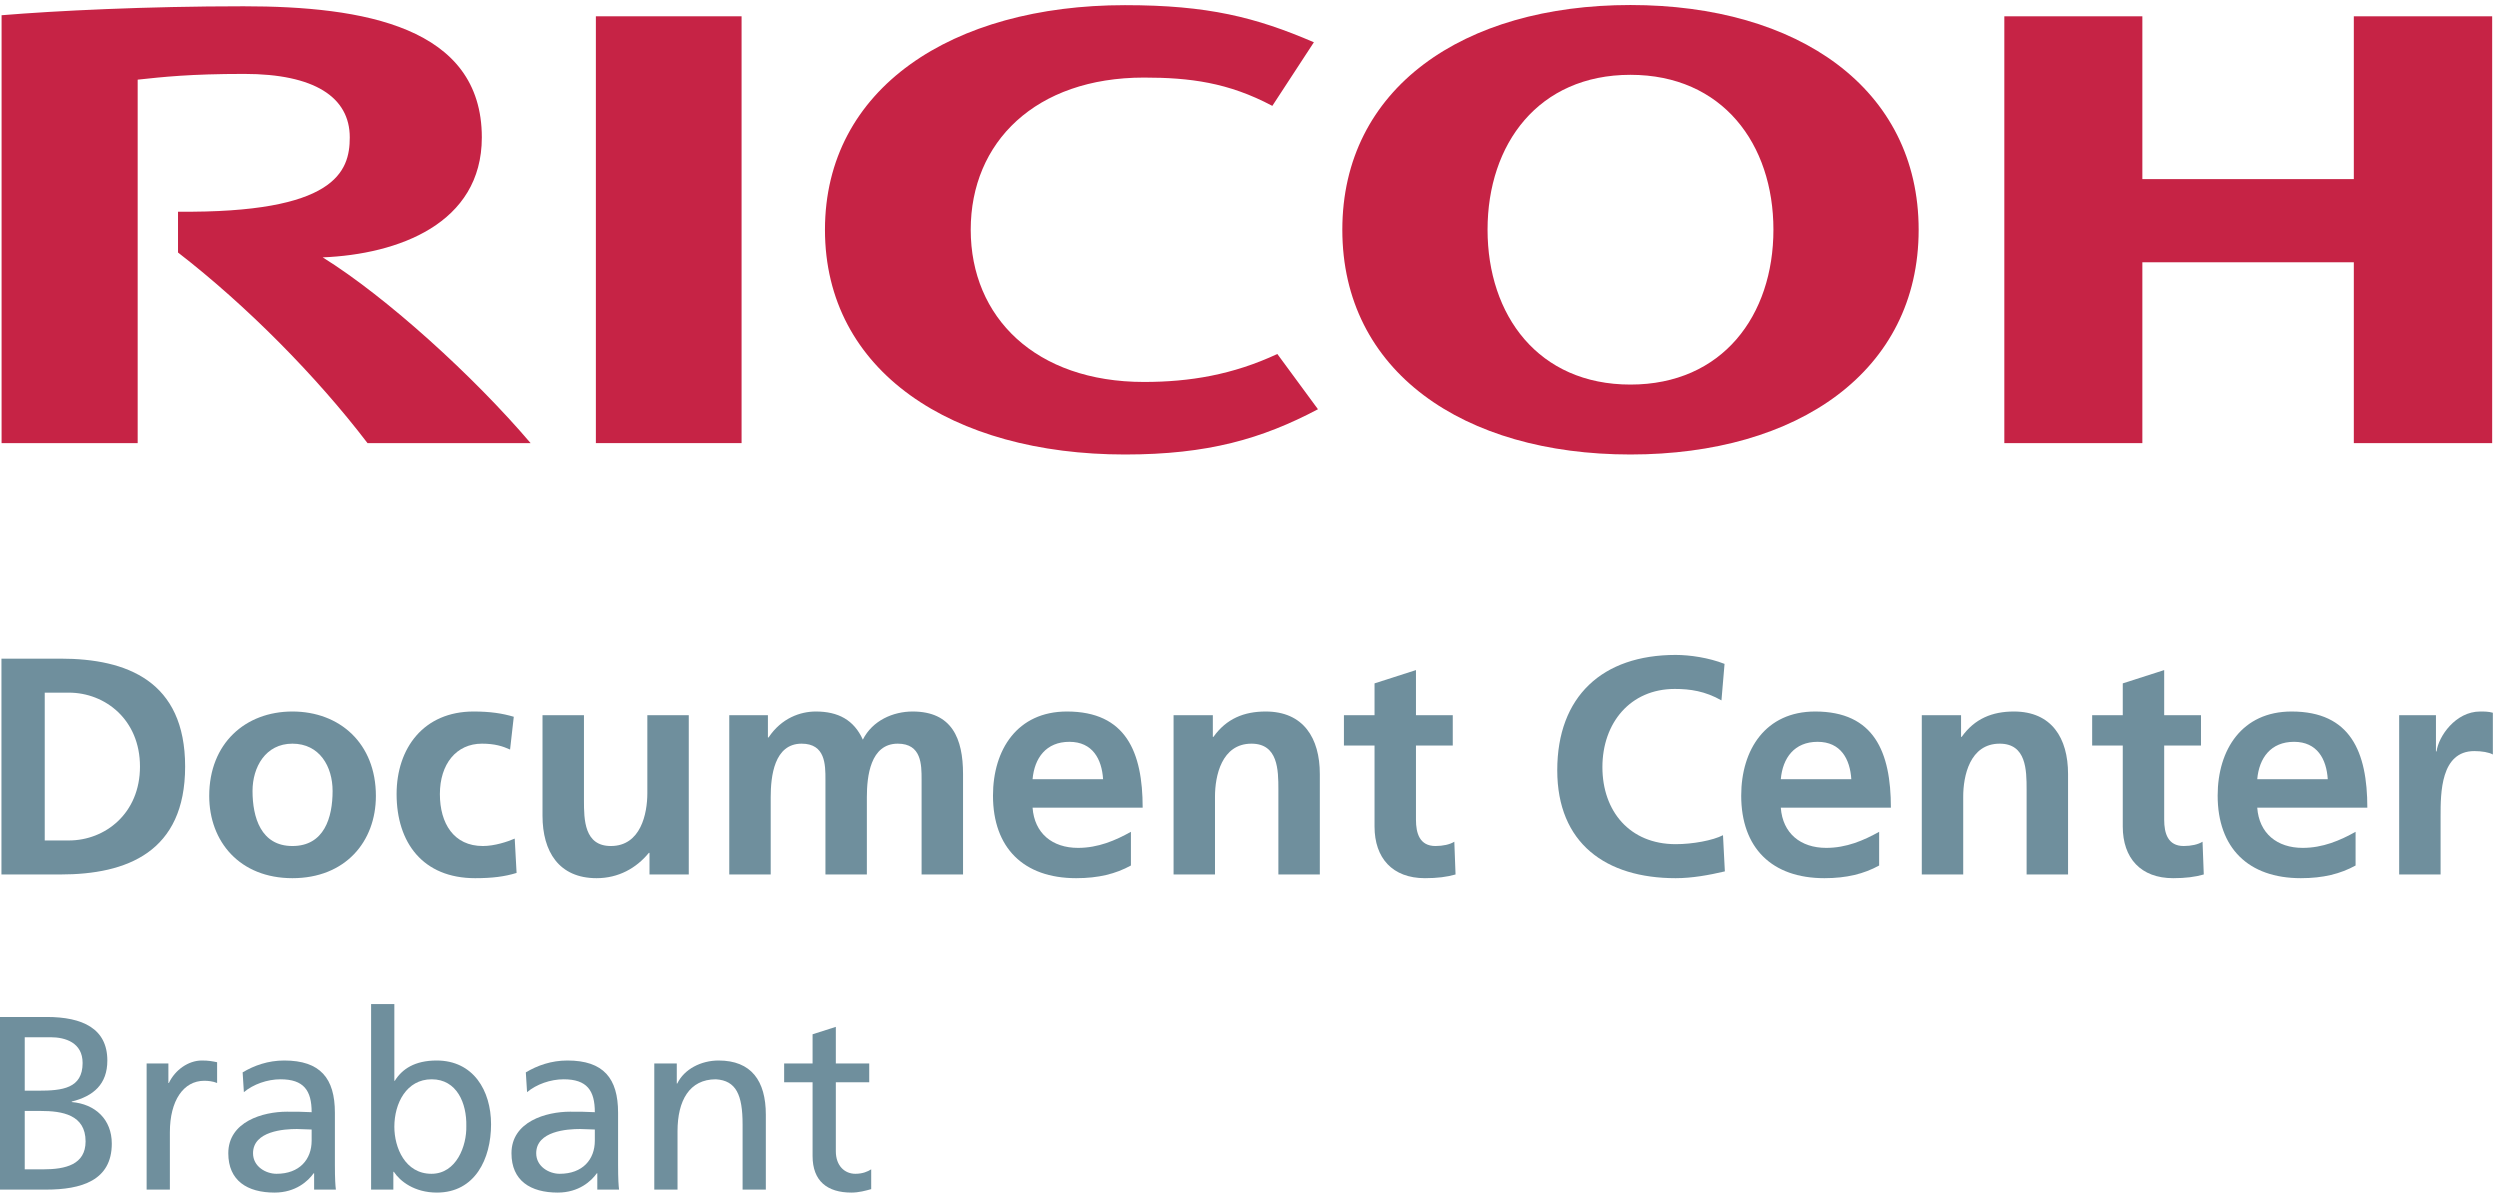<?xml version="1.0" encoding="UTF-8"?> <svg xmlns="http://www.w3.org/2000/svg" xmlns:xlink="http://www.w3.org/1999/xlink" width="283px" height="135px" viewBox="0 0 283 135"><!-- Generator: Sketch 57.1 (83088) - https://sketch.com --><title>DocumentCenter_Brabant_Primairsvg</title><desc>Created with Sketch.</desc><g id="DocumentCenter_Brabant_Primair" stroke="none" stroke-width="1" fill="none" fill-rule="evenodd"><g><path d="M109.886,26.008 C109.886,35.92 117.225,43.237 129.495,43.237 C134.674,43.237 139.545,42.426 144.595,40.072 L149.194,46.327 C142.836,49.682 136.73,51.449 127.347,51.449 C107.773,51.449 93.386,42.019 93.386,26.015 L93.386,26.008 C93.386,10.004 107.773,0.584 127.347,0.584 C136.73,0.584 142.131,1.948 148.732,4.784 L144.028,11.985 C139.024,9.329 134.674,8.782 129.495,8.782 C117.225,8.782 109.886,16.09 109.886,26.001" id="Fill-1" fill="#C62345"></path><path d="M184.566,43.533 C174.145,43.533 168.391,35.703 168.391,26.002 C168.391,16.306 174.145,8.47 184.566,8.47 C194.991,8.47 200.752,16.306 200.752,26.002 C200.752,35.703 194.991,43.533 184.566,43.533 M184.566,0.568 C165.617,0.568 151.951,10.005 151.951,26.009 C151.951,42.02 165.617,51.448 184.566,51.448 C203.522,51.448 217.192,42.02 217.192,26.009 C217.192,10.005 203.522,0.568 184.566,0.568" id="Fill-2" fill="#C62345"></path><polyline id="Fill-3" fill="#C62345" points="266.453 29.69 266.453 50.162 282.113 50.162 282.113 1.846 266.453 1.846 266.453 20.275 242.515 20.275 242.515 1.846 226.89 1.846 226.89 50.162 242.515 50.162 242.515 29.69 266.453 29.69"></polyline><polygon id="Fill-4" fill="#C62345" points="67.453 50.16 83.946 50.16 83.946 1.845 67.453 1.845"></polygon><path d="M20.151,23.965 L20.151,28.584 C27.901,34.58 35.805,42.56 41.603,50.161 L60.065,50.161 C53.643,42.616 43.79,33.651 36.53,29.135 C45.053,28.787 54.543,25.337 54.543,15.555 C54.543,3.016 41.133,0.711 27.58,0.711 C16.507,0.711 6.306,1.219 0.179,1.724 L0.179,50.161 L15.585,50.161 L15.585,9.017 C18.421,8.713 21.489,8.367 27.649,8.367 C35.579,8.367 39.594,10.99 39.594,15.555 C39.594,19.462 37.932,24.136 20.151,23.965" id="Fill-5" fill="#C62345"></path><path d="M5.064,95.14 L7.795,95.14 C11.891,95.14 15.846,92.095 15.846,86.775 C15.846,81.453 11.891,78.408 7.795,78.408 L5.064,78.408 L5.064,95.14 Z M0.164,74.558 L6.852,74.558 C14.342,74.558 20.957,77.078 20.957,86.775 C20.957,96.47 14.342,98.99 6.852,98.99 L0.164,98.99 L0.164,74.558 L0.164,74.558 Z" id="Fill-6" fill="#6F8F9D"></path><path d="M33.1,95.769 C36.705,95.769 37.65,92.551 37.65,89.539 C37.65,86.775 36.182,84.183 33.1,84.183 C30.055,84.183 28.586,86.843 28.586,89.539 C28.586,92.515 29.529,95.769 33.1,95.769 Z M33.1,80.543 C38.455,80.543 42.551,84.148 42.551,90.099 C42.551,95.281 39.086,99.41 33.1,99.41 C27.15,99.41 23.684,95.281 23.684,90.099 C23.684,84.148 27.779,80.543 33.1,80.543 L33.1,80.543 Z" id="Fill-7" fill="#6F8F9D"></path><path d="M57.74,84.849 C56.9,84.465 55.99,84.183 54.555,84.183 C51.65,84.183 49.795,86.494 49.795,89.89 C49.795,93.215 51.369,95.769 54.66,95.769 C55.99,95.769 57.461,95.281 58.266,94.929 L58.477,98.816 C57.111,99.236 55.711,99.41 53.785,99.41 C47.869,99.41 44.895,95.384 44.895,89.89 C44.895,84.674 47.975,80.543 53.609,80.543 C55.5,80.543 56.865,80.754 58.16,81.138 L57.74,84.849" id="Fill-8" fill="#6F8F9D"></path><path d="M77.969,98.99 L73.523,98.99 L73.523,96.541 L73.453,96.541 C72.02,98.291 69.988,99.41 67.539,99.41 C63.268,99.41 61.412,96.4 61.412,92.34 L61.412,80.963 L66.104,80.963 L66.104,90.59 C66.104,92.795 66.139,95.769 69.148,95.769 C72.545,95.769 73.279,92.095 73.279,89.785 L73.279,80.963 L77.969,80.963 L77.969,98.99" id="Fill-9" fill="#6F8F9D"></path><path d="M82.553,80.963 L86.928,80.963 L86.928,83.484 L86.998,83.484 C88.469,81.279 90.604,80.543 92.354,80.543 C94.875,80.543 96.66,81.488 97.674,83.728 C98.76,81.558 101.105,80.543 103.311,80.543 C107.756,80.543 109.016,83.59 109.016,87.615 L109.016,98.99 L104.324,98.99 L104.324,88.244 C104.324,86.564 104.324,84.183 101.629,84.183 C98.514,84.183 98.129,87.894 98.129,90.24 L98.129,98.99 L93.44,98.99 L93.44,88.244 C93.44,86.564 93.44,84.183 90.744,84.183 C87.629,84.183 87.244,87.894 87.244,90.24 L87.244,98.99 L82.553,98.99 L82.553,80.963" id="Fill-10" fill="#6F8F9D"></path><path d="M124.869,88.209 C124.729,85.933 123.678,83.974 121.053,83.974 C118.428,83.974 117.098,85.795 116.887,88.209 L124.869,88.209 Z M128.02,97.976 C126.303,98.92 124.344,99.41 121.822,99.41 C115.873,99.41 112.406,95.98 112.406,90.064 C112.406,84.849 115.172,80.543 120.773,80.543 C127.459,80.543 129.35,85.129 129.35,91.429 L116.887,91.429 C117.098,94.336 119.127,95.98 122.033,95.98 C124.309,95.98 126.27,95.14 128.02,94.16 L128.02,97.976 L128.02,97.976 Z" id="Fill-11" fill="#6F8F9D"></path><path d="M132.848,80.963 L137.293,80.963 L137.293,83.414 L137.363,83.414 C138.834,81.349 140.828,80.543 143.279,80.543 C147.549,80.543 149.404,83.554 149.404,87.615 L149.404,98.99 L144.713,98.99 L144.713,89.365 C144.713,87.16 144.678,84.183 141.668,84.183 C138.273,84.183 137.537,87.859 137.537,90.17 L137.537,98.99 L132.848,98.99 L132.848,80.963" id="Fill-12" fill="#6F8F9D"></path><path d="M155.598,84.394 L152.133,84.394 L152.133,80.963 L155.598,80.963 L155.598,77.359 L160.287,75.853 L160.287,80.963 L164.453,80.963 L164.453,84.394 L160.287,84.394 L160.287,92.795 C160.287,94.336 160.709,95.769 162.494,95.769 C163.334,95.769 164.139,95.595 164.629,95.281 L164.768,98.99 C163.789,99.271 162.703,99.41 161.303,99.41 C157.627,99.41 155.598,97.134 155.598,93.564 L155.598,84.394" id="Fill-13" fill="#6F8F9D"></path><path d="M195.254,98.64 C193.469,99.06 191.543,99.41 189.688,99.41 C181.777,99.41 176.281,95.455 176.281,87.195 C176.281,78.828 181.393,74.138 189.688,74.138 C191.299,74.138 193.434,74.453 195.219,75.152 L194.869,79.283 C193.014,78.234 191.332,77.988 189.582,77.988 C184.543,77.988 181.393,81.84 181.393,86.843 C181.393,91.814 184.473,95.56 189.688,95.56 C191.613,95.56 193.889,95.14 195.043,94.545 L195.254,98.64" id="Fill-14" fill="#6F8F9D"></path><path d="M209.568,88.209 C209.428,85.933 208.377,83.974 205.752,83.974 C203.127,83.974 201.797,85.795 201.586,88.209 L209.568,88.209 Z M212.719,97.976 C211.002,98.92 209.043,99.41 206.521,99.41 C200.572,99.41 197.105,95.98 197.105,90.064 C197.105,84.849 199.871,80.543 205.473,80.543 C212.158,80.543 214.049,85.129 214.049,91.429 L201.586,91.429 C201.797,94.336 203.826,95.98 206.732,95.98 C209.008,95.98 210.969,95.14 212.719,94.16 L212.719,97.976 L212.719,97.976 Z" id="Fill-15" fill="#6F8F9D"></path><path d="M217.547,80.963 L221.992,80.963 L221.992,83.414 L222.063,83.414 C223.533,81.349 225.527,80.543 227.979,80.543 C232.248,80.543 234.104,83.554 234.104,87.615 L234.104,98.99 L229.412,98.99 L229.412,89.365 C229.412,87.16 229.377,84.183 226.367,84.183 C222.973,84.183 222.236,87.859 222.236,90.17 L222.236,98.99 L217.547,98.99 L217.547,80.963" id="Fill-16" fill="#6F8F9D"></path><path d="M240.297,84.394 L236.832,84.394 L236.832,80.963 L240.297,80.963 L240.297,77.359 L244.986,75.853 L244.986,80.963 L249.152,80.963 L249.152,84.394 L244.986,84.394 L244.986,92.795 C244.986,94.336 245.408,95.769 247.193,95.769 C248.033,95.769 248.838,95.595 249.328,95.281 L249.467,98.99 C248.488,99.271 247.402,99.41 246.002,99.41 C242.326,99.41 240.297,97.134 240.297,93.564 L240.297,84.394" id="Fill-17" fill="#6F8F9D"></path><path d="M263.502,88.209 C263.361,85.933 262.311,83.974 259.686,83.974 C257.061,83.974 255.73,85.795 255.52,88.209 L263.502,88.209 Z M266.652,97.976 C264.936,98.92 262.977,99.41 260.455,99.41 C254.506,99.41 251.039,95.98 251.039,90.064 C251.039,84.849 253.805,80.543 259.406,80.543 C266.092,80.543 267.982,85.129 267.982,91.429 L255.52,91.429 C255.73,94.336 257.76,95.98 260.666,95.98 C262.941,95.98 264.902,95.14 266.652,94.16 L266.652,97.976 L266.652,97.976 Z" id="Fill-18" fill="#6F8F9D"></path><path d="M271.586,80.963 L275.75,80.963 L275.75,85.058 L275.82,85.058 C276.031,83.379 277.955,80.543 280.756,80.543 C281.211,80.543 281.701,80.543 282.191,80.683 L282.191,85.41 C281.771,85.164 280.932,85.023 280.092,85.023 C276.275,85.023 276.275,89.785 276.275,92.375 L276.275,98.99 L271.586,98.99 L271.586,80.963" id="Fill-19" fill="#6F8F9D"></path><path d="M2.8,132.369 L4.899,132.369 C7.42,132.369 9.688,131.836 9.688,129.205 C9.688,126.179 7.027,125.76 4.62,125.76 L2.8,125.76 L2.8,132.369 Z M2.8,123.465 L4.34,123.465 C7.056,123.465 9.352,123.213 9.352,120.328 C9.352,118.004 7.363,117.416 5.74,117.416 L2.8,117.416 L2.8,123.465 Z M0,115.121 L5.292,115.121 C9.352,115.121 12.151,116.437 12.151,120.049 C12.151,122.736 10.584,124.08 8.12,124.697 L8.12,124.752 C10.779,124.976 12.655,126.713 12.655,129.457 C12.655,133.656 9.184,134.664 5.208,134.664 L0,134.664 L0,115.121 L0,115.121 Z" id="Fill-20" fill="#6F8F9D"></path><path d="M16.598,120.385 L19.062,120.385 L19.062,122.595 L19.117,122.595 C19.817,121.113 21.329,120.049 22.842,120.049 C23.625,120.049 24.018,120.133 24.577,120.244 L24.577,122.595 C24.102,122.4 23.569,122.344 23.121,122.344 C20.77,122.344 19.23,124.584 19.23,128.168 L19.23,134.664 L16.598,134.664 L16.598,120.385" id="Fill-21" fill="#6F8F9D"></path><path d="M35.278,127.861 C34.719,127.861 34.158,127.804 33.599,127.804 C32.171,127.804 28.643,128.029 28.643,130.549 C28.643,132.06 30.099,132.873 31.303,132.873 C33.906,132.873 35.278,131.248 35.278,129.121 L35.278,127.861 Z M27.467,121.392 C28.782,120.609 30.351,120.049 32.171,120.049 C36.259,120.049 37.91,122.064 37.91,125.957 L37.91,131.865 C37.91,133.488 37.967,134.244 38.022,134.664 L35.559,134.664 L35.559,132.816 L35.503,132.816 C34.887,133.683 33.486,135 31.079,135 C27.999,135 25.843,133.656 25.843,130.549 C25.843,126.965 29.763,125.844 32.479,125.844 C33.515,125.844 34.242,125.844 35.278,125.9 C35.278,123.437 34.383,122.176 31.751,122.176 C30.267,122.176 28.671,122.736 27.606,123.633 L27.467,121.392 L27.467,121.392 Z" id="Fill-22" fill="#6F8F9D"></path><path d="M48.867,122.176 C46.012,122.176 44.64,124.892 44.64,127.553 C44.64,129.931 45.871,132.873 48.84,132.873 C51.668,132.873 52.844,129.709 52.787,127.469 C52.844,124.892 51.724,122.176 48.867,122.176 Z M42.008,113.664 L44.64,113.664 L44.64,122.344 L44.695,122.344 C45.508,121.029 46.936,120.049 49.428,120.049 C53.571,120.049 55.588,123.437 55.588,127.273 C55.588,131.193 53.768,135 49.455,135 C46.907,135 45.283,133.713 44.584,132.648 L44.527,132.648 L44.527,134.664 L42.008,134.664 L42.008,113.664 L42.008,113.664 Z" id="Fill-23" fill="#6F8F9D"></path><path d="M67.335,127.861 C66.775,127.861 66.215,127.804 65.655,127.804 C64.228,127.804 60.699,128.029 60.699,130.549 C60.699,132.06 62.155,132.873 63.359,132.873 C65.963,132.873 67.335,131.248 67.335,129.121 L67.335,127.861 Z M59.523,121.392 C60.839,120.609 62.407,120.049 64.228,120.049 C68.315,120.049 69.967,122.064 69.967,125.957 L69.967,131.865 C69.967,133.488 70.023,134.244 70.079,134.664 L67.615,134.664 L67.615,132.816 L67.56,132.816 C66.943,133.683 65.543,135 63.136,135 C60.056,135 57.899,133.656 57.899,130.549 C57.899,126.965 61.819,125.844 64.535,125.844 C65.571,125.844 66.299,125.844 67.335,125.9 C67.335,123.437 66.44,122.176 63.808,122.176 C62.323,122.176 60.728,122.736 59.663,123.633 L59.523,121.392 L59.523,121.392 Z" id="Fill-24" fill="#6F8F9D"></path><path d="M74.065,120.385 L76.612,120.385 L76.612,122.652 L76.668,122.652 C77.452,121.029 79.356,120.049 81.344,120.049 C85.04,120.049 86.692,122.344 86.692,126.179 L86.692,134.664 L84.061,134.664 L84.061,127.273 C84.061,123.941 83.332,122.316 81.036,122.176 C78.04,122.176 76.696,124.584 76.696,128.056 L76.696,134.664 L74.065,134.664 L74.065,120.385" id="Fill-25" fill="#6F8F9D"></path><path d="M98.397,122.511 L94.616,122.511 L94.616,130.324 C94.616,131.976 95.624,132.873 96.828,132.873 C97.641,132.873 98.229,132.621 98.62,132.369 L98.62,134.609 C98.032,134.777 97.221,135 96.38,135 C93.664,135 91.984,133.713 91.984,130.857 L91.984,122.511 L88.765,122.511 L88.765,120.385 L91.984,120.385 L91.984,117.08 L94.616,116.24 L94.616,120.385 L98.397,120.385 L98.397,122.511" id="Fill-26" fill="#6F8F9D"></path></g></g></svg> 